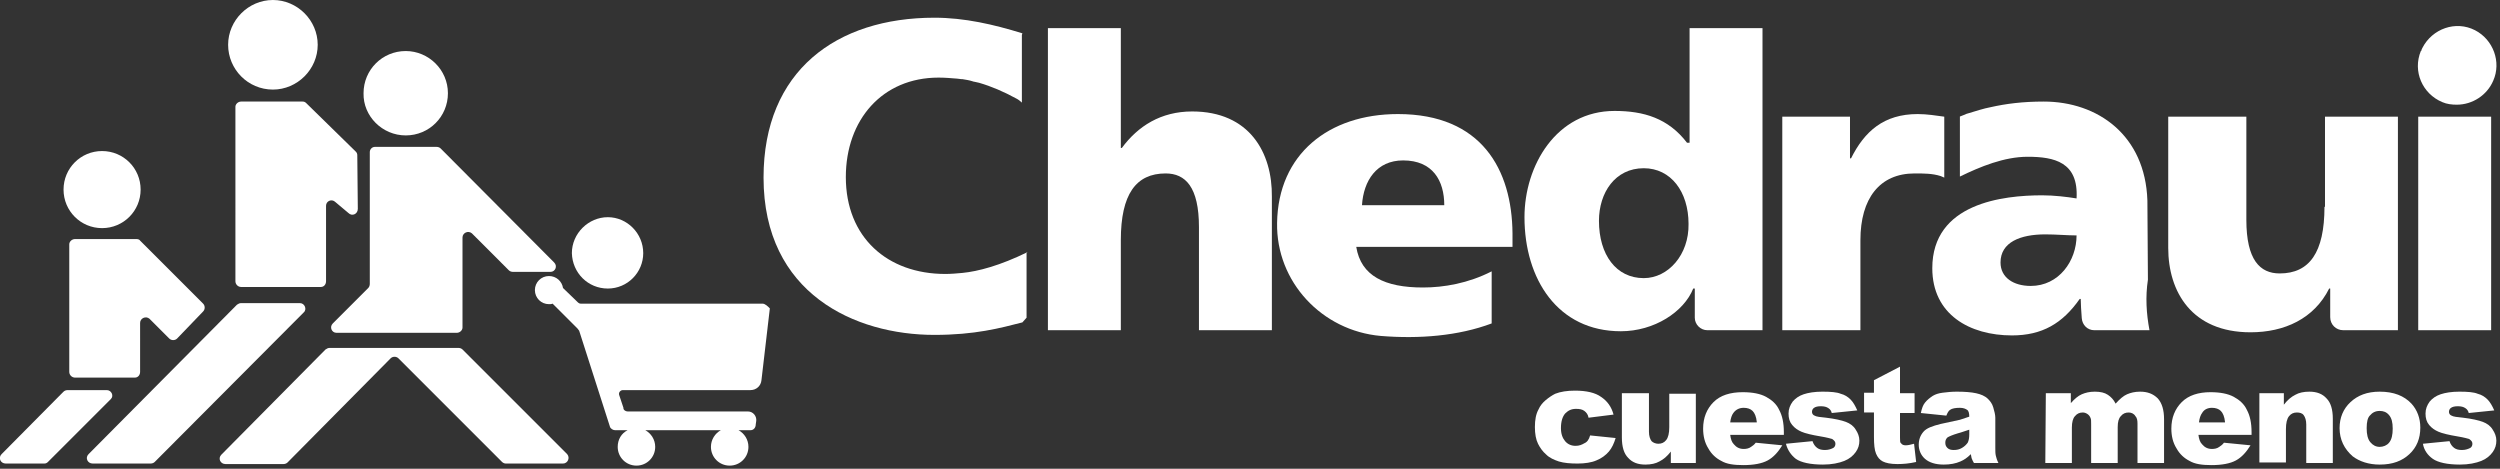 <?xml version="1.0" encoding="utf-8"?>
<!-- Generator: Adobe Illustrator 28.1.0, SVG Export Plug-In . SVG Version: 6.00 Build 0)  -->
<svg version="1.1" id="Capa_1" xmlns="http://www.w3.org/2000/svg" xmlns:xlink="http://www.w3.org/1999/xlink" x="0px" y="0px"
	 viewBox="0 0 480 90" style="enable-background:new 0 0 480 90;" xml:space="preserve">
<rect x="0" y="0" width="480" height="90" fill="#333333" stroke="none"/>
<style type="text/css">
	.st0{fill:#FFFFFF;}
</style>
<path class="st0" d="M57.6,58.2H46.3c-0.3,0-0.5,0.1-0.8,0.3L17,87.2c-0.7,0.7-0.2,1.8,0.8,1.8h11.1c0.3,0,0.6-0.1,0.8-0.3L58.3,60
	C59,59.4,58.5,58.2,57.6,58.2z"/>
<path class="st0" d="M20.5,74.9H13c-0.3,0-0.6,0.1-0.8,0.3l-0.6,0.6L0.3,87.2C-0.4,87.9,0.1,89,1.1,89h7.4c0.3,0,0.5-0.1,0.7-0.3
	l12.1-12.1C21.9,76,21.4,74.9,20.5,74.9z"/>
<path class="st0" d="M88.8,67.1c-0.2-0.2-0.5-0.3-0.8-0.3H77h-2.7h-11c-0.3,0-0.5,0.1-0.8,0.3l-20,20.2c-0.7,0.7-0.2,1.8,0.8,1.8
	h11.1c0.3,0,0.6-0.1,0.8-0.3l19.8-20c0.4-0.4,1.1-0.4,1.5,0l19.9,19.9c0.2,0.2,0.5,0.3,0.7,0.3h11c0.9,0,1.4-1.1,0.8-1.8L88.8,67.1z
	"/>
<path class="st0" d="M26.2,45.9H14.4c-0.6,0-1.1,0.5-1.1,1v24.5c0,0.6,0.5,1.1,1.1,1.1h11.5c0.6,0,1-0.5,1-1.1V62
	c0-0.9,1.1-1.4,1.8-0.8l3.8,3.8c0.4,0.4,1.1,0.4,1.5,0l5-5.2c0.4-0.4,0.4-1.1,0-1.5L26.9,46.2C26.8,46,26.5,45.9,26.2,45.9z"/>
<path class="st0" d="M58.1,19.5H46.3c-0.6,0-1.1,0.5-1.1,1V54c0,0.6,0.5,1.1,1.1,1.1h15.3c0.6,0,1-0.5,1-1.1V39.5
	c0-0.9,1.1-1.4,1.8-0.7l2.5,2.1c0.7,0.7,1.8,0.2,1.8-0.8l-0.1-10.3c0-0.3-0.1-0.5-0.3-0.7l-9.5-9.3C58.6,19.6,58.4,19.5,58.1,19.5z"
	/>
<path class="st0" d="M83.8,28.2h-2h-7.9H72c-0.6,0-1,0.5-1,1v4.2v21.1c0,0.3-0.1,0.6-0.3,0.8l-6.8,6.8c-0.7,0.7-0.2,1.8,0.7,1.8
	h23.1c0.6,0,1.1-0.5,1.1-1v-6.8v-1.2v-9.3c0-0.9,1.1-1.4,1.8-0.8l7.1,7.1c0.2,0.2,0.5,0.3,0.8,0.3h7.2c0.9,0,1.4-1.1,0.7-1.8
	L84.6,28.5C84.4,28.3,84.1,28.2,83.8,28.2z"/>
<path class="st0" d="M77.9,26c4.5,0,8.1-3.6,8.1-8.1s-3.7-8.1-8.1-8.1c-4.5,0-8.1,3.6-8.1,8.1C69.7,22.3,73.4,26,77.9,26z"/>
<path class="st0" d="M19.6,43.8c4.1,0,7.4-3.3,7.4-7.4S23.7,29,19.6,29s-7.4,3.3-7.4,7.4S15.5,43.8,19.6,43.8z"/>
<path class="st0" d="M52.4,17.2c4.7,0,8.6-3.9,8.6-8.6S57.1,0,52.4,0s-8.6,3.9-8.6,8.6C43.8,13.3,47.6,17.2,52.4,17.2z"/>
<path class="st0" d="M146.4,58.3h-34.9c-0.2,0-0.4-0.1-0.5-0.2l-2.9-2.8c-0.2-1.3-1.3-2.3-2.7-2.3c-1.5,0-2.7,1.2-2.7,2.7
	s1.2,2.7,2.7,2.7c0.2,0,0.5,0,0.7-0.1l4.8,4.8c0.1,0.1,0.2,0.3,0.3,0.4l5.9,18.4c0.1,0.4,0.6,0.7,1,0.7h2.4
	c-1.2,0.6-1.9,1.8-1.9,3.2c0,2,1.6,3.6,3.6,3.6s3.6-1.6,3.6-3.6c0-1.4-0.8-2.6-1.9-3.2h14.5c-1.1,0.6-1.9,1.8-1.9,3.2
	c0,2,1.6,3.6,3.6,3.6s3.6-1.6,3.6-3.6c0-1.4-0.8-2.6-1.9-3.2h2.3c0.6,0,1-0.5,1-1.1l0.1-0.7c0.1-0.9-0.6-1.8-1.6-1.8h-23.1
	c-0.4,0-0.8-0.3-0.8-0.6v-0.1l-0.8-2.4c-0.2-0.5,0.2-1,0.7-1c0,0,0,0,0.1,0h24.4c1.1,0,2-0.8,2.1-1.9l1.6-13.7v-0.1
	C147.4,58.8,146.9,58.3,146.4,58.3z"/>
<path class="st0" d="M116.7,55.4c3.8,0,6.8-3.1,6.8-6.8c0-3.8-3.1-6.9-6.8-6.9s-6.9,3.1-6.9,6.9C109.9,52.4,112.9,55.4,116.7,55.4z"
	/>
<path class="st0" d="M228.9,21.4c-6,0-10.4,2.8-13.5,7h-0.2v-23h-14v58h14V46.1c0-8.8,2.9-12.8,8.6-12.8c3.8,0,6.4,2.6,6.4,10.3
	v19.8h14V37.8C244.3,29.3,239.9,21.4,228.9,21.4z"/>
<path class="st0" d="M268.4,21.9c-13.3,0-23,7.7-23.2,20.9c-0.2,11.3,8.6,20.7,19.9,21.7c7.4,0.6,14.9,0,21.3-2.4v-10
	c-4.5,2.3-9.2,3.1-13.2,3.1c-7.3,0-11.9-2.2-12.8-7.8h30v-2.6C290.3,32.6,284.5,21.9,268.4,21.9z M261.5,39.4
	c0.3-4.7,2.8-8.6,7.9-8.6c5.7,0,7.9,3.9,7.9,8.6H261.5z"/>
<path class="st0" d="M197.3,48.4c-5.3,2.6-9.5,3.7-12.5,4c-1.1,0.1-2.2,0.2-3.3,0.2c-11.1,0-19.1-7-19.1-18.6c0-11,7-19.1,17.8-19.1
	c1.2,0,2.4,0.1,3.6,0.2c0.3,0,0.5,0.1,0.8,0.1c0.1,0,0.1,0,0.2,0c0.6,0.1,1.3,0.2,1.9,0.4c0.1,0,0.2,0.1,0.4,0.1
	c0.3,0.1,0.6,0.1,0.9,0.2c2.4,0.7,4.7,1.7,7.1,3l0,0c0.4,0.2,0.8,0.5,1.1,0.8v-13l0.1-0.3c-5.5-1.7-11.1-3-16.9-3
	c-18.8,0-32.8,10.2-32.8,30.7c0,22.3,17.6,30.2,32.8,30.2c7.8,0,12.6-1.3,16.9-2.4l0.8-0.9V48.4H197.3z"/>
<path class="st0" d="M372.6,33.8c0.5,0.2,0.7,0.3,0.7,0.3V22.4c-1.5-0.2-3.3-0.5-5.1-0.5c-6.5,0-10.2,3.3-12.8,8.5h-0.2v-8h-13v41
	h15V46.1c0-8,3.7-12.8,10.4-12.8C369.4,33.3,371,33.3,372.6,33.8z"/>
<path class="st0" d="M478.3,22.4h-14v41h14V22.4z"/>
<path class="st0" d="M468.9,19.6c0.9,0.4,1.9,0.5,2.8,0.5c3,0,5.8-1.8,7-4.6c1.6-3.6,0-7.9-3.5-9.7c-3.7-1.9-8.2-0.3-10.1,3.4
	c-0.1,0.2-0.2,0.4-0.2,0.5c0,0,0,0.1-0.1,0.1C463.2,13.7,465.1,18,468.9,19.6z"/>
<path class="st0" d="M412.3,38.5c-0.4-12.5-9.5-19-19.9-19c-4,0-7.2,0.4-10.3,1.1c-1.1,0.2-2.7,0.7-4,1.1c-0.4,0.1-0.7,0.2-1.1,0.4
	l0,0c-0.5,0.2-0.8,0.3-0.7,0.3v11.5c3.9-1.9,8.5-3.8,13-3.8c5.1,0,9.8,1,9.4,8c-1.8-0.3-4.3-0.6-6.6-0.6c-7.5,0-21.1,1.5-21.1,14
	c0,8.9,7.2,12.9,15.3,12.9c5.8,0,9.7-2.3,13-7h0.2c0,1,0.1,2.3,0.2,3.7c0.1,1.3,1.1,2.3,2.4,2.3h10.6c-0.6-3.2-0.8-6.4-0.3-9.7
	L412.3,38.5L412.3,38.5z M389.9,54.9c-3.3,0-5.8-1.6-5.8-4.5c0-3.9,3.8-5.4,8.6-5.4c2.1,0,4.2,0.2,6,0.2
	C398.7,50.1,395.3,54.9,389.9,54.9z"/>
<path class="st0" d="M324.3,27.4h-0.4c-3.6-4.7-8.3-6.1-13.9-6.1c-11.2,0-17.3,10.5-17.3,20.4c0,11.9,6.4,21.9,18.5,21.9
	c6.4,0,12.1-3.7,13.9-8.2h0.3V61c0,1.3,1.1,2.4,2.4,2.4h10.6v-58h-14v22H324.3z M315.6,53.4c-5.3,0-8.6-4.5-8.6-11
	c0-5.4,3.1-10.1,8.6-10.1c5.2,0,8.6,4.5,8.6,10.7C324.3,48.9,320.3,53.4,315.6,53.4z"/>
<path class="st0" d="M446.3,39.7c0,8.8-2.9,12.8-8.6,12.8c-3.8,0-6.4-2.6-6.4-10.3V22.4h-15v25.2c0,8.4,4.5,16.2,15.8,16.2
	c6.5,0,12.2-2.6,15.1-8.4h0.2v5.5c0,1.4,1.1,2.5,2.5,2.5h10.5v-41h-14v17.3H446.3z"/>
<path class="st0" d="M305.3,83.6l4.9,0.5c-0.3,1-0.7,1.9-1.3,2.6c-0.6,0.7-1.4,1.3-2.4,1.7c-0.9,0.4-2.2,0.6-3.6,0.6
	s-2.6-0.1-3.6-0.4c-0.9-0.3-1.8-0.7-2.4-1.3c-0.7-0.6-1.2-1.3-1.6-2.1c-0.4-0.8-0.6-1.9-0.6-3.2c0-1.4,0.2-2.5,0.7-3.4
	c0.3-0.7,0.8-1.3,1.4-1.8s1.2-0.9,1.8-1.2c1-0.4,2.3-0.6,3.8-0.6c2.2,0,3.9,0.4,5,1.2c1.2,0.8,2,1.9,2.4,3.4l-4.8,0.6
	c-0.1-0.6-0.4-1-0.8-1.3s-0.9-0.4-1.6-0.4c-0.9,0-1.5,0.3-2.1,0.9c-0.5,0.6-0.8,1.5-0.8,2.8c0,1.1,0.3,1.9,0.8,2.5s1.2,0.9,2,0.9
	c0.7,0,1.2-0.2,1.7-0.5C304.7,84.9,305.1,84.4,305.3,83.6z"/>
<path class="st0" d="M325.6,88.9h-4.8v-2.2c-0.7,0.9-1.4,1.5-2.2,1.9c-0.7,0.4-1.6,0.6-2.7,0.6c-1.4,0-2.5-0.4-3.3-1.3
	c-0.8-0.8-1.2-2.1-1.2-3.9v-8.5h5.2v7.4c0,0.8,0.2,1.4,0.5,1.8c0.3,0.3,0.8,0.5,1.3,0.5c0.6,0,1.1-0.2,1.5-0.7s0.6-1.3,0.6-2.5v-6.4
	h5.1V88.9L325.6,88.9z"/>
<path class="st0" d="M342.5,83.5h-10.3c0.1,0.8,0.3,1.4,0.7,1.8c0.5,0.6,1.1,0.9,1.9,0.9c0.5,0,1-0.1,1.4-0.4
	c0.3-0.2,0.6-0.4,0.9-0.8l5.1,0.5c-0.8,1.3-1.7,2.3-2.8,2.9c-1.1,0.6-2.7,0.9-4.7,0.9c-1.8,0-3.2-0.2-4.2-0.8
	c-1-0.5-1.9-1.3-2.5-2.4c-0.7-1.1-1-2.4-1-3.8c0-2.1,0.7-3.8,2-5.1s3.2-1.9,5.6-1.9c1.9,0,3.4,0.3,4.5,0.9s2,1.4,2.5,2.5
	c0.6,1.1,0.9,2.5,0.9,4.3V83.5L342.5,83.5z M337.3,81c-0.1-1-0.4-1.7-0.8-2.1s-1-0.6-1.7-0.6c-0.8,0-1.5,0.3-2,1
	c-0.3,0.4-0.5,1-0.6,1.8h5.1V81z"/>
<path class="st0" d="M342.9,85.2l5.1-0.5c0.2,0.6,0.5,1,0.9,1.3s0.9,0.4,1.5,0.4c0.7,0,1.2-0.2,1.6-0.4c0.3-0.2,0.4-0.5,0.4-0.8
	c0-0.4-0.2-0.6-0.6-0.9c-0.3-0.1-1-0.3-2.2-0.5c-1.8-0.3-3-0.6-3.7-0.9s-1.3-0.7-1.8-1.3c-0.5-0.6-0.7-1.3-0.7-2.2
	c0-0.9,0.3-1.6,0.8-2.3c0.5-0.6,1.2-1.1,2.1-1.4s2.1-0.5,3.6-0.5c1.6,0,2.8,0.1,3.5,0.4c0.8,0.2,1.4,0.6,1.9,1.1s0.9,1.2,1.3,2.1
	l-4.9,0.5c-0.1-0.4-0.3-0.7-0.6-0.9c-0.4-0.3-0.9-0.4-1.5-0.4s-1,0.1-1.3,0.3c-0.3,0.2-0.4,0.5-0.4,0.8s0.2,0.6,0.5,0.7
	c0.3,0.2,1.1,0.3,2.2,0.4c1.7,0.2,3,0.5,3.8,0.8s1.5,0.8,1.9,1.5c0.4,0.6,0.7,1.3,0.7,2.1c0,0.8-0.2,1.5-0.7,2.2s-1.2,1.3-2.2,1.7
	s-2.4,0.7-4.1,0.7c-2.4,0-4.2-0.4-5.2-1.1C343.9,87.4,343.2,86.4,342.9,85.2z"/>
<path class="st0" d="M364.8,70.4v5.1h2.8v3.8h-2.8V84c0,0.6,0,1,0.2,1.1c0.2,0.3,0.5,0.4,0.9,0.4s0.9-0.1,1.6-0.3l0.4,3.5
	c-1.3,0.3-2.5,0.4-3.6,0.4c-1.3,0-2.2-0.2-2.8-0.5c-0.6-0.3-1-0.8-1.3-1.5s-0.4-1.8-0.4-3.2v-4.7h-1.9v-3.8h1.9V73L364.8,70.4z"/>
<path class="st0" d="M373.7,79.8l-4.9-0.5c0.2-0.9,0.4-1.5,0.8-2s0.9-0.9,1.5-1.3c0.5-0.3,1.1-0.5,1.9-0.6s1.7-0.2,2.7-0.2
	c1.5,0,2.8,0.1,3.7,0.3c0.9,0.2,1.7,0.5,2.3,1.1c0.4,0.4,0.8,0.9,1,1.6s0.4,1.4,0.4,2V86c0,0.6,0,1.1,0.1,1.5s0.2,0.8,0.5,1.4H379
	c-0.2-0.3-0.3-0.6-0.4-0.8s-0.1-0.5-0.2-0.9c-0.7,0.7-1.3,1.1-2,1.4c-0.9,0.4-2,0.6-3.2,0.6c-1.6,0-2.8-0.4-3.6-1.1
	s-1.2-1.7-1.2-2.7s0.3-1.8,0.9-2.5s1.7-1.1,3.3-1.5c1.9-0.4,3.2-0.7,3.7-0.8c0.6-0.2,1.2-0.4,1.8-0.6c0-0.6-0.1-1.1-0.4-1.3
	c-0.3-0.2-0.7-0.4-1.4-0.4c-0.8,0-1.5,0.1-1.9,0.4C374.1,78.9,373.9,79.3,373.7,79.8z M378.1,82.5c-0.7,0.2-1.4,0.5-2.2,0.7
	c-1,0.3-1.7,0.6-2,0.8c-0.3,0.3-0.4,0.6-0.4,1s0.1,0.7,0.4,1s0.7,0.4,1.2,0.4c0.6,0,1.1-0.1,1.6-0.4s0.8-0.6,1.1-1
	c0.2-0.4,0.3-0.9,0.3-1.6V82.5L378.1,82.5z"/>
<path class="st0" d="M392.8,75.5h4.8v1.9c0.7-0.8,1.4-1.4,2.1-1.7s1.5-0.5,2.5-0.5c1.1,0,1.9,0.2,2.5,0.6s1.1,0.9,1.5,1.7
	c0.8-0.9,1.5-1.5,2.2-1.8s1.5-0.5,2.5-0.5c1.4,0,2.5,0.4,3.4,1.3c0.8,0.9,1.2,2.2,1.2,4v8.4h-5.1v-7.6c0-0.6-0.1-1.1-0.4-1.4
	c-0.3-0.5-0.8-0.7-1.3-0.7c-0.6,0-1.1,0.2-1.5,0.7c-0.4,0.4-0.6,1.1-0.6,2.1v6.9h-5.1v-7.4c0-0.6,0-1-0.1-1.2
	c-0.1-0.3-0.3-0.6-0.6-0.8c-0.3-0.2-0.6-0.3-0.9-0.3c-0.6,0-1.1,0.2-1.5,0.7c-0.4,0.4-0.6,1.2-0.6,2.2v6.8h-5.1L392.8,75.5
	L392.8,75.5z"/>
<path class="st0" d="M432.4,83.5h-10.3c0.1,0.8,0.3,1.4,0.7,1.8c0.5,0.6,1.1,0.9,1.9,0.9c0.5,0,1-0.1,1.4-0.4
	c0.3-0.2,0.6-0.4,0.9-0.8l5.1,0.5c-0.8,1.3-1.7,2.3-2.8,2.9s-2.7,0.9-4.7,0.9c-1.8,0-3.2-0.2-4.2-0.8c-1-0.5-1.9-1.3-2.5-2.4
	c-0.7-1.1-1-2.4-1-3.8c0-2.1,0.7-3.8,2-5.1s3.2-1.9,5.5-1.9c1.9,0,3.4,0.3,4.5,0.9s2,1.4,2.5,2.5c0.6,1.1,0.9,2.5,0.9,4.3v0.5H432.4
	z M427.2,81c-0.1-1-0.4-1.7-0.8-2.1s-1-0.6-1.7-0.6c-0.8,0-1.5,0.3-1.9,1c-0.3,0.4-0.5,1-0.6,1.8h5V81z"/>
<path class="st0" d="M433.7,75.5h4.8v2.2c0.7-0.9,1.4-1.5,2.2-1.9c0.7-0.4,1.6-0.6,2.7-0.6c1.4,0,2.5,0.4,3.3,1.3
	c0.8,0.8,1.2,2.1,1.2,3.9v8.5h-5.1v-7.4c0-0.8-0.2-1.4-0.5-1.8s-0.8-0.5-1.3-0.5c-0.6,0-1.1,0.2-1.5,0.7s-0.6,1.3-0.6,2.5v6.4h-5.1
	V75.5H433.7z"/>
<path class="st0" d="M449.2,82.2c0-2,0.7-3.7,2.1-5s3.2-2,5.6-2c2.7,0,4.7,0.8,6.1,2.3c1.1,1.2,1.7,2.8,1.7,4.6
	c0,2.1-0.7,3.8-2.1,5.1c-1.4,1.3-3.2,2-5.7,2c-2.1,0-3.9-0.6-5.2-1.6C450.1,86.2,449.2,84.4,449.2,82.2z M454.4,82.2
	c0,1.2,0.2,2.1,0.7,2.7s1.1,0.9,1.8,0.9c0.7,0,1.4-0.3,1.8-0.8c0.5-0.6,0.7-1.5,0.7-2.7s-0.2-2-0.7-2.6s-1.1-0.8-1.8-0.8
	c-0.8,0-1.4,0.3-1.9,0.9C454.6,80.2,454.4,81,454.4,82.2z"/>
<path class="st0" d="M465.2,85.2l5.1-0.5c0.2,0.6,0.5,1,0.9,1.3s0.9,0.4,1.5,0.4c0.7,0,1.2-0.2,1.6-0.4c0.3-0.2,0.4-0.5,0.4-0.8
	c0-0.4-0.2-0.6-0.6-0.9c-0.3-0.1-1-0.3-2.2-0.5c-1.8-0.3-3-0.6-3.7-0.9s-1.3-0.7-1.8-1.3c-0.5-0.6-0.7-1.3-0.7-2.2
	c0-0.9,0.3-1.6,0.8-2.3c0.5-0.6,1.2-1.1,2.1-1.4s2.1-0.5,3.6-0.5c1.6,0,2.8,0.1,3.5,0.4c0.8,0.2,1.4,0.6,1.9,1.1s0.9,1.2,1.3,2.1
	l-4.9,0.5c-0.1-0.4-0.3-0.7-0.6-0.9c-0.4-0.3-0.9-0.4-1.5-0.4s-1,0.1-1.3,0.3c-0.3,0.2-0.4,0.5-0.4,0.8s0.2,0.6,0.5,0.7
	c0.3,0.2,1.1,0.3,2.2,0.4c1.7,0.2,3,0.5,3.8,0.8s1.5,0.8,1.9,1.5c0.4,0.6,0.7,1.3,0.7,2.1c0,0.8-0.2,1.5-0.7,2.2s-1.2,1.3-2.2,1.7
	s-2.4,0.7-4.1,0.7c-2.4,0-4.2-0.4-5.2-1.1C466.1,87.4,465.4,86.4,465.2,85.2z"/>
</svg>
